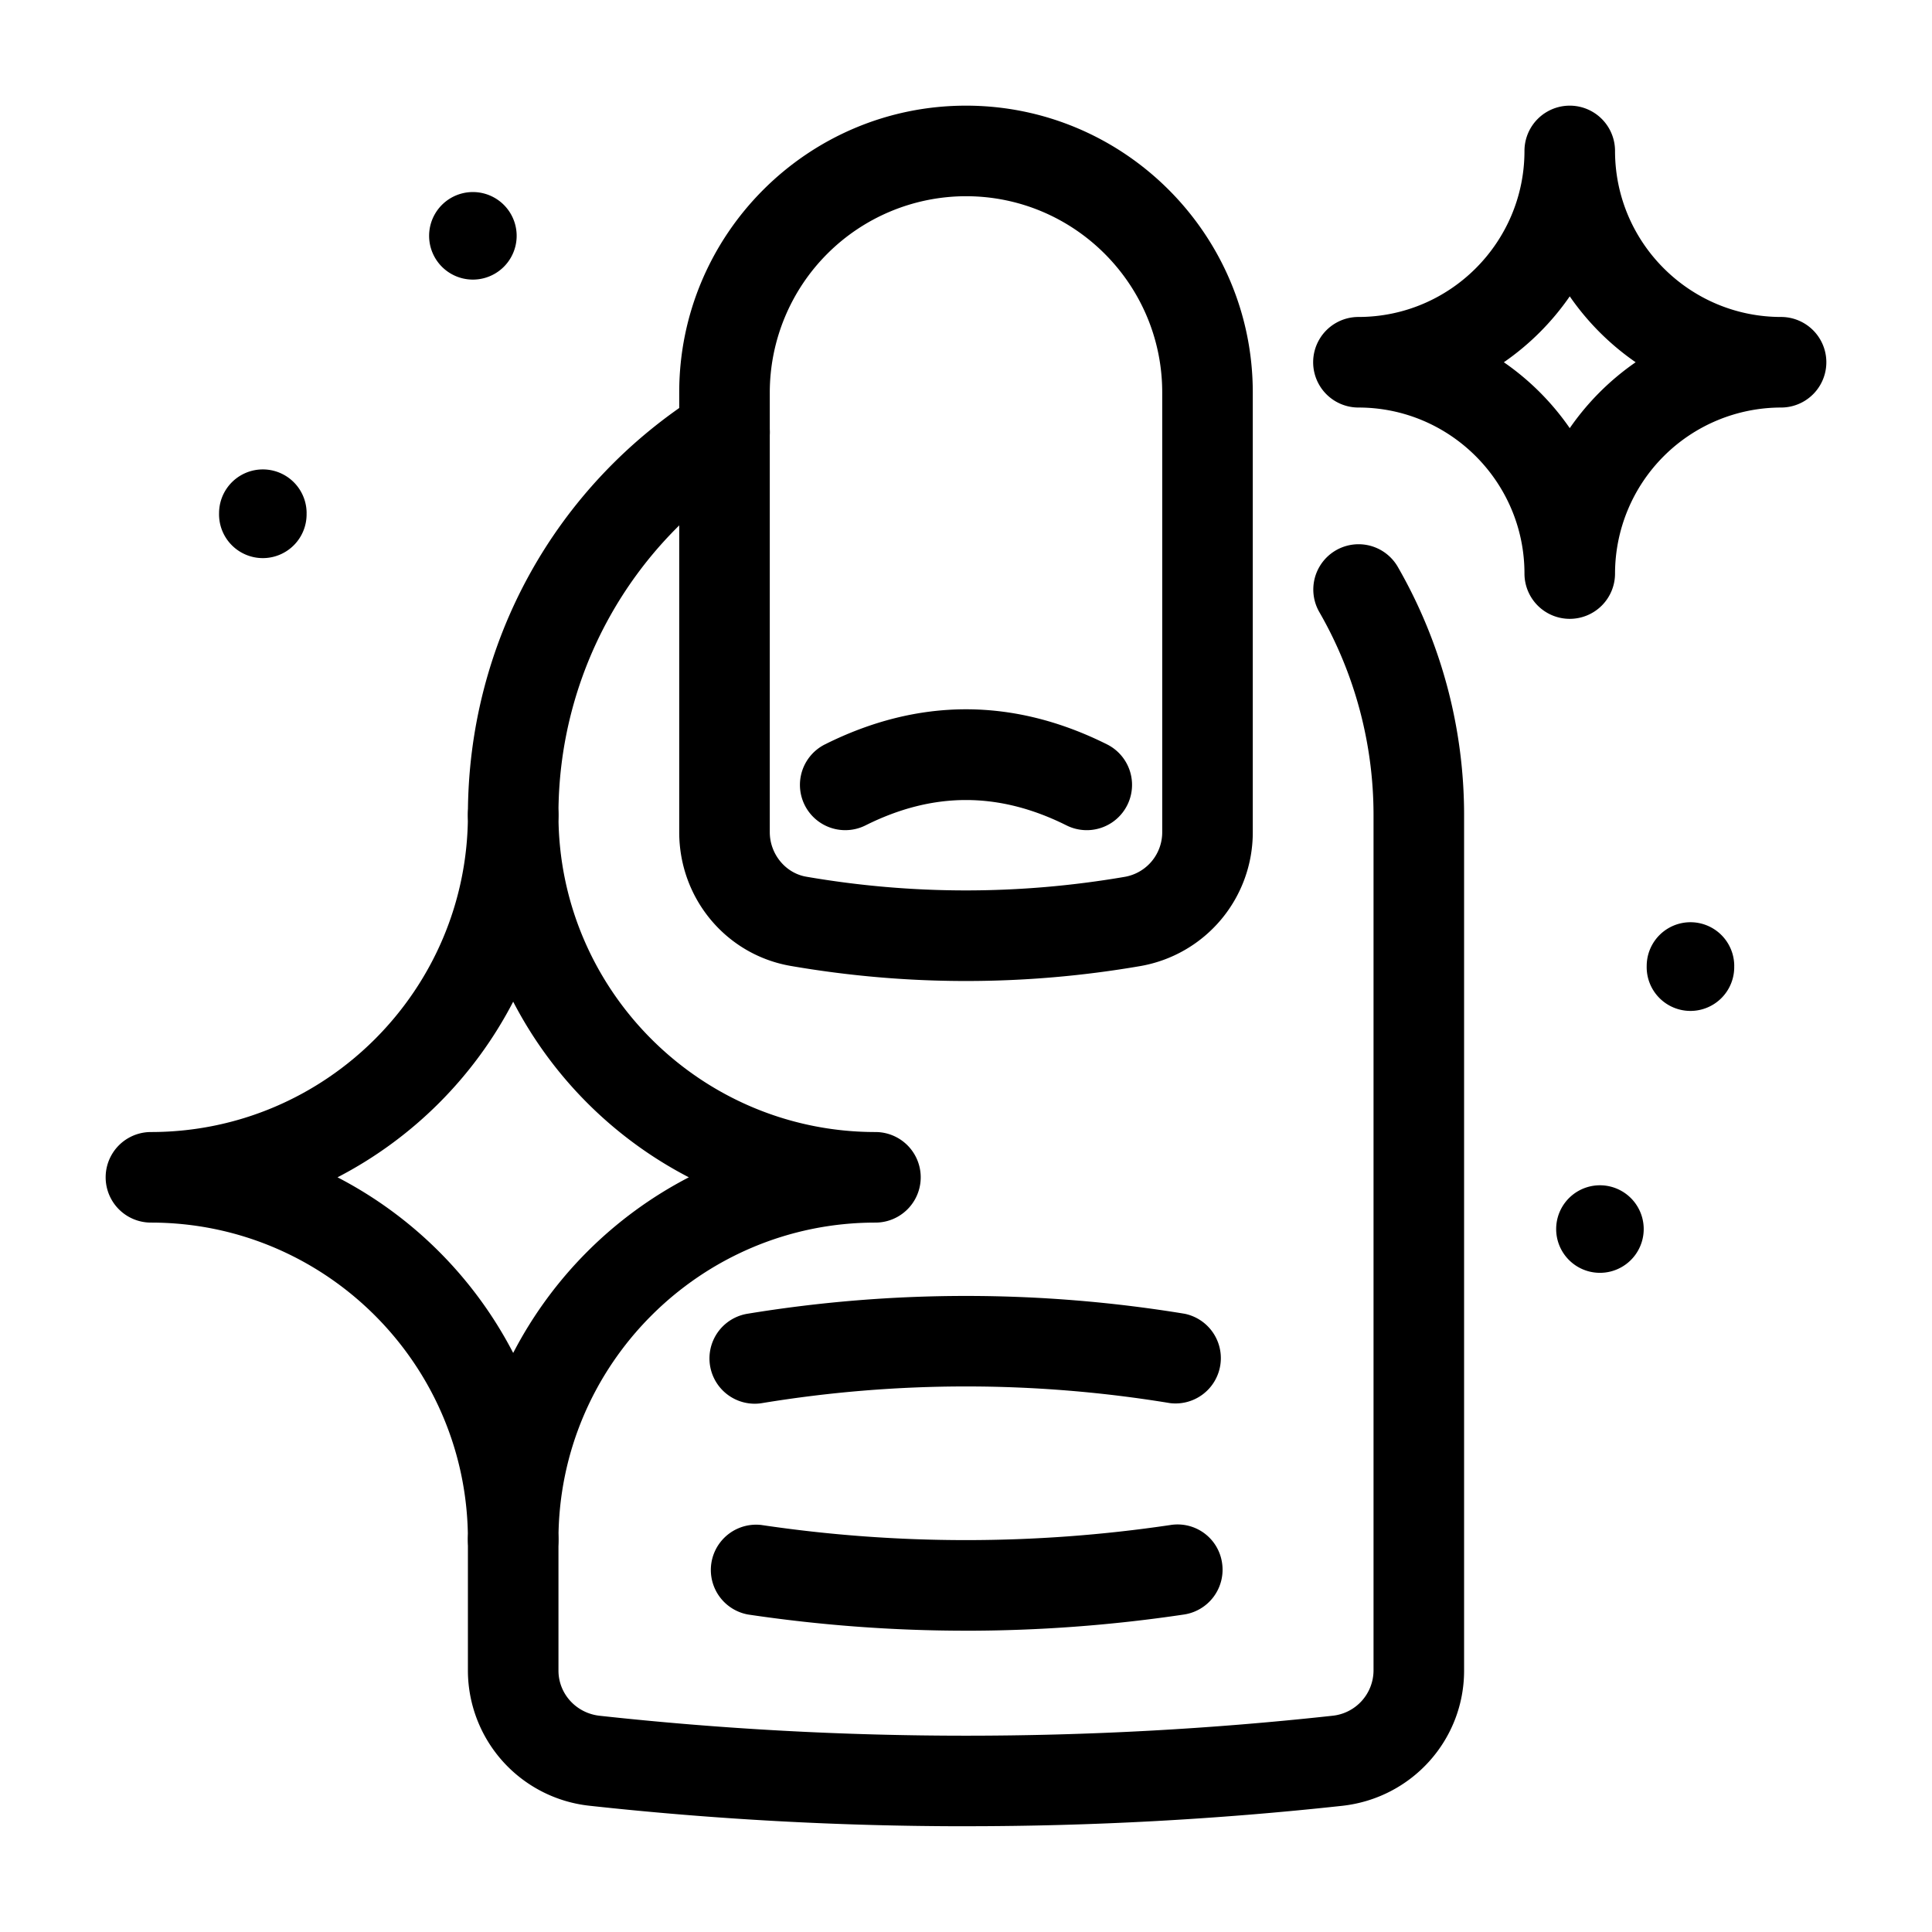 <?xml version="1.0" encoding="UTF-8"?> <svg xmlns="http://www.w3.org/2000/svg" xmlns:xlink="http://www.w3.org/1999/xlink" version="1.1" width="512" height="512" x="0" y="0" viewBox="0 0 64 64" style="enable-background:new 0 0 512 512" xml:space="preserve" class=""><g><path d="M17 28.5a1.5 1.5 0 0 1-1.5-1.5c0-5.7 2.879-10.914 7.701-13.95.7-.443 1.627-.23 2.069.471s.23 1.627-.471 2.069A13.41 13.41 0 0 0 18.5 27a1.5 1.5 0 0 1-1.5 1.5zM32 60.497c-4.164 0-8.327-.226-12.461-.678a4.512 4.512 0 0 1-4.039-4.478V51a1.5 1.5 0 0 1 3 0v4.34c0 .768.587 1.412 1.365 1.497 8.052.88 16.219.88 24.27 0A1.515 1.515 0 0 0 45.5 55.34V27c0-2.363-.622-4.69-1.799-6.73a1.5 1.5 0 0 1 2.598-1.5A16.484 16.484 0 0 1 48.5 27v28.34c0 2.302-1.736 4.226-4.038 4.48A114.94 114.94 0 0 1 32 60.496z" fill="#000000" opacity="1" data-original="#000000" class=""></path><path d="M32 54.019c-2.413 0-4.825-.18-7.22-.536a1.5 1.5 0 0 1 .44-2.966 46.12 46.12 0 0 0 13.56 0 1.489 1.489 0 0 1 1.703 1.262 1.5 1.5 0 0 1-1.262 1.704A49.057 49.057 0 0 1 32 54.02zM24.998 46.5a1.5 1.5 0 0 1-.24-2.98 44.728 44.728 0 0 1 14.485 0 1.501 1.501 0 0 1-.486 2.96 41.615 41.615 0 0 0-13.514 0c-.082.014-.164.02-.245.02z" fill="#000000" opacity="1" data-original="#000000" class=""></path><path d="M17 52.5a1.5 1.5 0 0 1-1.5-1.5c0-5.79-4.71-10.5-10.5-10.5a1.5 1.5 0 0 1 0-3c5.79 0 10.5-4.71 10.5-10.5a1.5 1.5 0 0 1 3 0c0 5.79 4.71 10.5 10.5 10.5a1.5 1.5 0 0 1 0 3c-5.79 0-10.5 4.71-10.5 10.5a1.5 1.5 0 0 1-1.5 1.5zM11.181 39A13.6 13.6 0 0 1 17 44.818 13.6 13.6 0 0 1 22.819 39 13.6 13.6 0 0 1 17 33.182 13.6 13.6 0 0 1 11.181 39zM52 20.5a1.5 1.5 0 0 1-1.5-1.5c0-3.032-2.468-5.5-5.5-5.5a1.5 1.5 0 0 1 0-3c3.032 0 5.5-2.468 5.5-5.5a1.5 1.5 0 0 1 3 0c0 3.032 2.468 5.5 5.5 5.5a1.5 1.5 0 0 1 0 3 5.507 5.507 0 0 0-5.5 5.5 1.5 1.5 0 0 1-1.5 1.5zM49.817 12A8.587 8.587 0 0 1 52 14.183 8.587 8.587 0 0 1 54.183 12 8.587 8.587 0 0 1 52 9.817 8.587 8.587 0 0 1 49.817 12zM17.115 7.812a1.45 1.45 0 1 1-2.9 0 1.45 1.45 0 0 1 2.9 0zM10.156 17a1.45 1.45 0 1 1-2.899 0 1.45 1.45 0 0 1 2.9 0zM57.448 32a1.45 1.45 0 1 1-2.899 0 1.45 1.45 0 0 1 2.9 0zM54.45 40.714a1.45 1.45 0 1 1-2.9 0 1.45 1.45 0 0 1 2.9 0zM31.998 32.497c-1.94 0-3.88-.167-5.808-.5-2.138-.372-3.69-2.235-3.69-4.43V13c0-5.238 4.262-9.5 9.5-9.5s9.5 4.262 9.5 9.5v14.56a4.494 4.494 0 0 1-3.729 4.443c-1.916.33-3.844.494-5.773.494zM32 6.5a6.508 6.508 0 0 0-6.5 6.5v14.566c0 .722.518 1.356 1.204 1.475 3.5.605 7.053.607 10.558.005A1.498 1.498 0 0 0 38.5 27.56V13c0-3.584-2.916-6.5-6.5-6.5z" fill="#000000" opacity="1" data-original="#000000" class=""></path><path d="M28.001 27.5a1.5 1.5 0 0 1-.672-2.842c3.1-1.549 6.242-1.549 9.342 0a1.5 1.5 0 0 1-1.342 2.684c-2.241-1.12-4.42-1.12-6.658 0a1.497 1.497 0 0 1-.67.158z" fill="#000000" opacity="1" data-original="#000000" class=""></path></g></svg> 